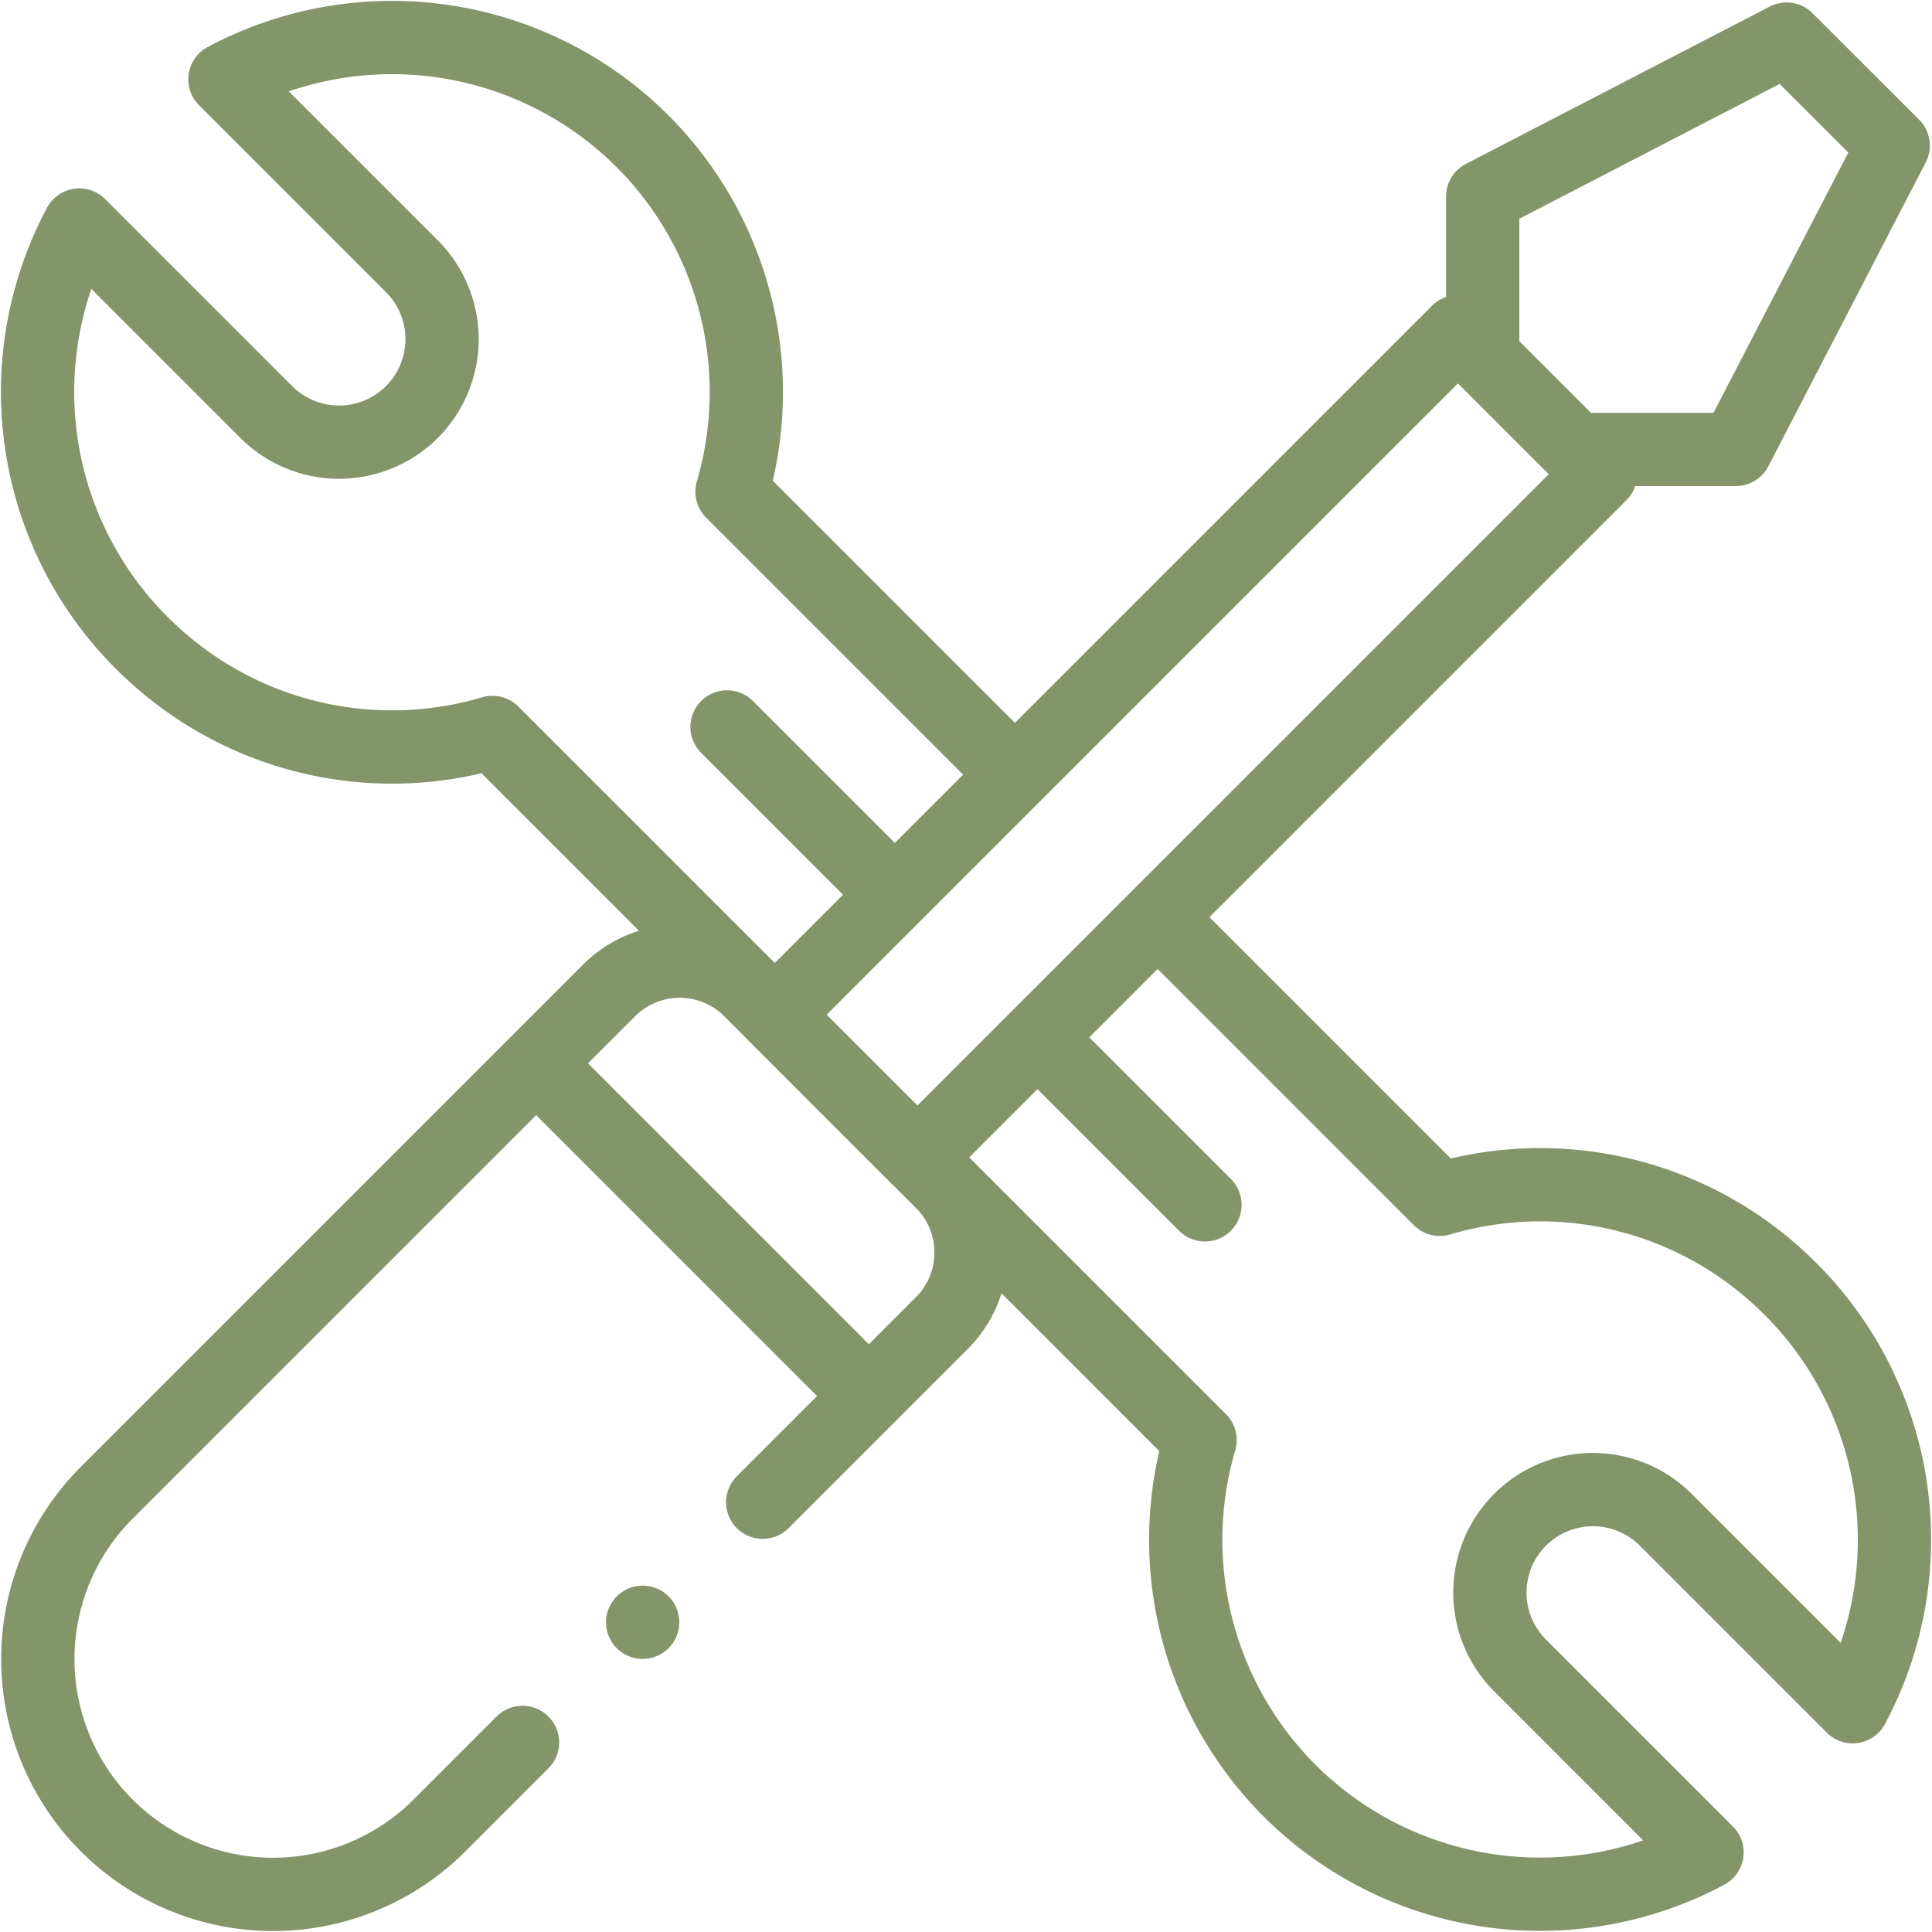 <svg xmlns="http://www.w3.org/2000/svg" xmlns:xlink="http://www.w3.org/1999/xlink" width="79.094" height="79.094" viewBox="0 0 79.094 79.094"><defs><clipPath id="clip-path"><path id="path2112" d="M0-682.665H79.094v79.094H0Z" transform="translate(0 682.665)"></path></clipPath></defs><g id="g2106" transform="translate(0 682.665)"><g id="g2108" transform="translate(0 -682.665)"><g id="g2110" clip-path="url(#clip-path)"><g id="g2116" transform="translate(1.545 1.54)"><path id="path2118" d="M-303.935-228.908l-11.406-11.406A14.527,14.527,0,0,0-319-254.658a14.514,14.514,0,0,0-17.1-2.539l7.654,7.654a4.217,4.217,0,0,1,0,5.964,4.217,4.217,0,0,1-5.964,0l-7.653-7.653A14.512,14.512,0,0,0-339-233.646a14.437,14.437,0,0,0,13.851,3.186l28.969,28.969a14.527,14.527,0,0,0,3.655,14.343,14.514,14.514,0,0,0,17.1,2.539l-7.654-7.654a4.217,4.217,0,0,1,0-5.964,4.217,4.217,0,0,1,5.964,0l7.653,7.653a14.512,14.512,0,0,0-3.053-17.586,14.436,14.436,0,0,0-13.851-3.186l-11.435-11.435" transform="translate(343.764 258.905)" fill="none" stroke="#849569" stroke-linecap="round" stroke-linejoin="round" stroke-miterlimit="10" stroke-width="3"></path></g><g id="g2120" transform="translate(42.472 42.468)"><path id="path2122" d="M0,0,6.858,6.858" fill="none" stroke="#849569" stroke-linecap="round" stroke-linejoin="round" stroke-miterlimit="10" stroke-width="3"></path></g><g id="g2124" transform="translate(29.764 29.76)"><path id="path2126" d="M0,0,6.641,6.641" fill="none" stroke="#849569" stroke-linecap="round" stroke-linejoin="round" stroke-miterlimit="10" stroke-width="3"></path></g><g id="g2128" transform="translate(1.549 39.348)"><path id="path2130" d="M-226.459-169.033l7.332-7.332a4.087,4.087,0,0,0,0-5.78l-7.841-7.841a4.087,4.087,0,0,0-5.78,0l-20.566,20.566a9.631,9.631,0,0,0,0,13.621h0a9.631,9.631,0,0,0,13.621,0l3.4-3.4" transform="translate(256.135 191.184)" fill="none" stroke="#849569" stroke-linecap="round" stroke-linejoin="round" stroke-miterlimit="10" stroke-width="3"></path></g><g id="g2132" transform="translate(31.718 13.577)"><path id="path2134" d="M-257.987-44.548l-5.838-5.838-27.97,27.97,5.837,5.838Z" transform="translate(291.794 50.385)" fill="none" stroke="#849569" stroke-linecap="round" stroke-linejoin="round" stroke-miterlimit="10" stroke-width="3"></path></g><g id="g2136" transform="translate(22.254 43.836)"><path id="path2138" d="M0,0,13.013,13.013" fill="none" stroke="#849569" stroke-linecap="round" stroke-linejoin="round" stroke-miterlimit="10" stroke-width="3"></path></g><g id="g2140" transform="translate(60.701 1.602)"><path id="path2142" d="M-31-128.2H-24.7l6.443-12.441L-22.621-145l-12.441,6.443v6.267" transform="translate(35.061 144.998)" fill="none" stroke="#849569" stroke-linecap="round" stroke-linejoin="round" stroke-miterlimit="10" stroke-width="3"></path></g><g id="g2144" transform="translate(26.31 66.414)"><path id="path2146" d="M0,0H0" fill="none" stroke="#849569" stroke-linecap="round" stroke-linejoin="round" stroke-miterlimit="10" stroke-width="3"></path></g></g></g></g></svg>